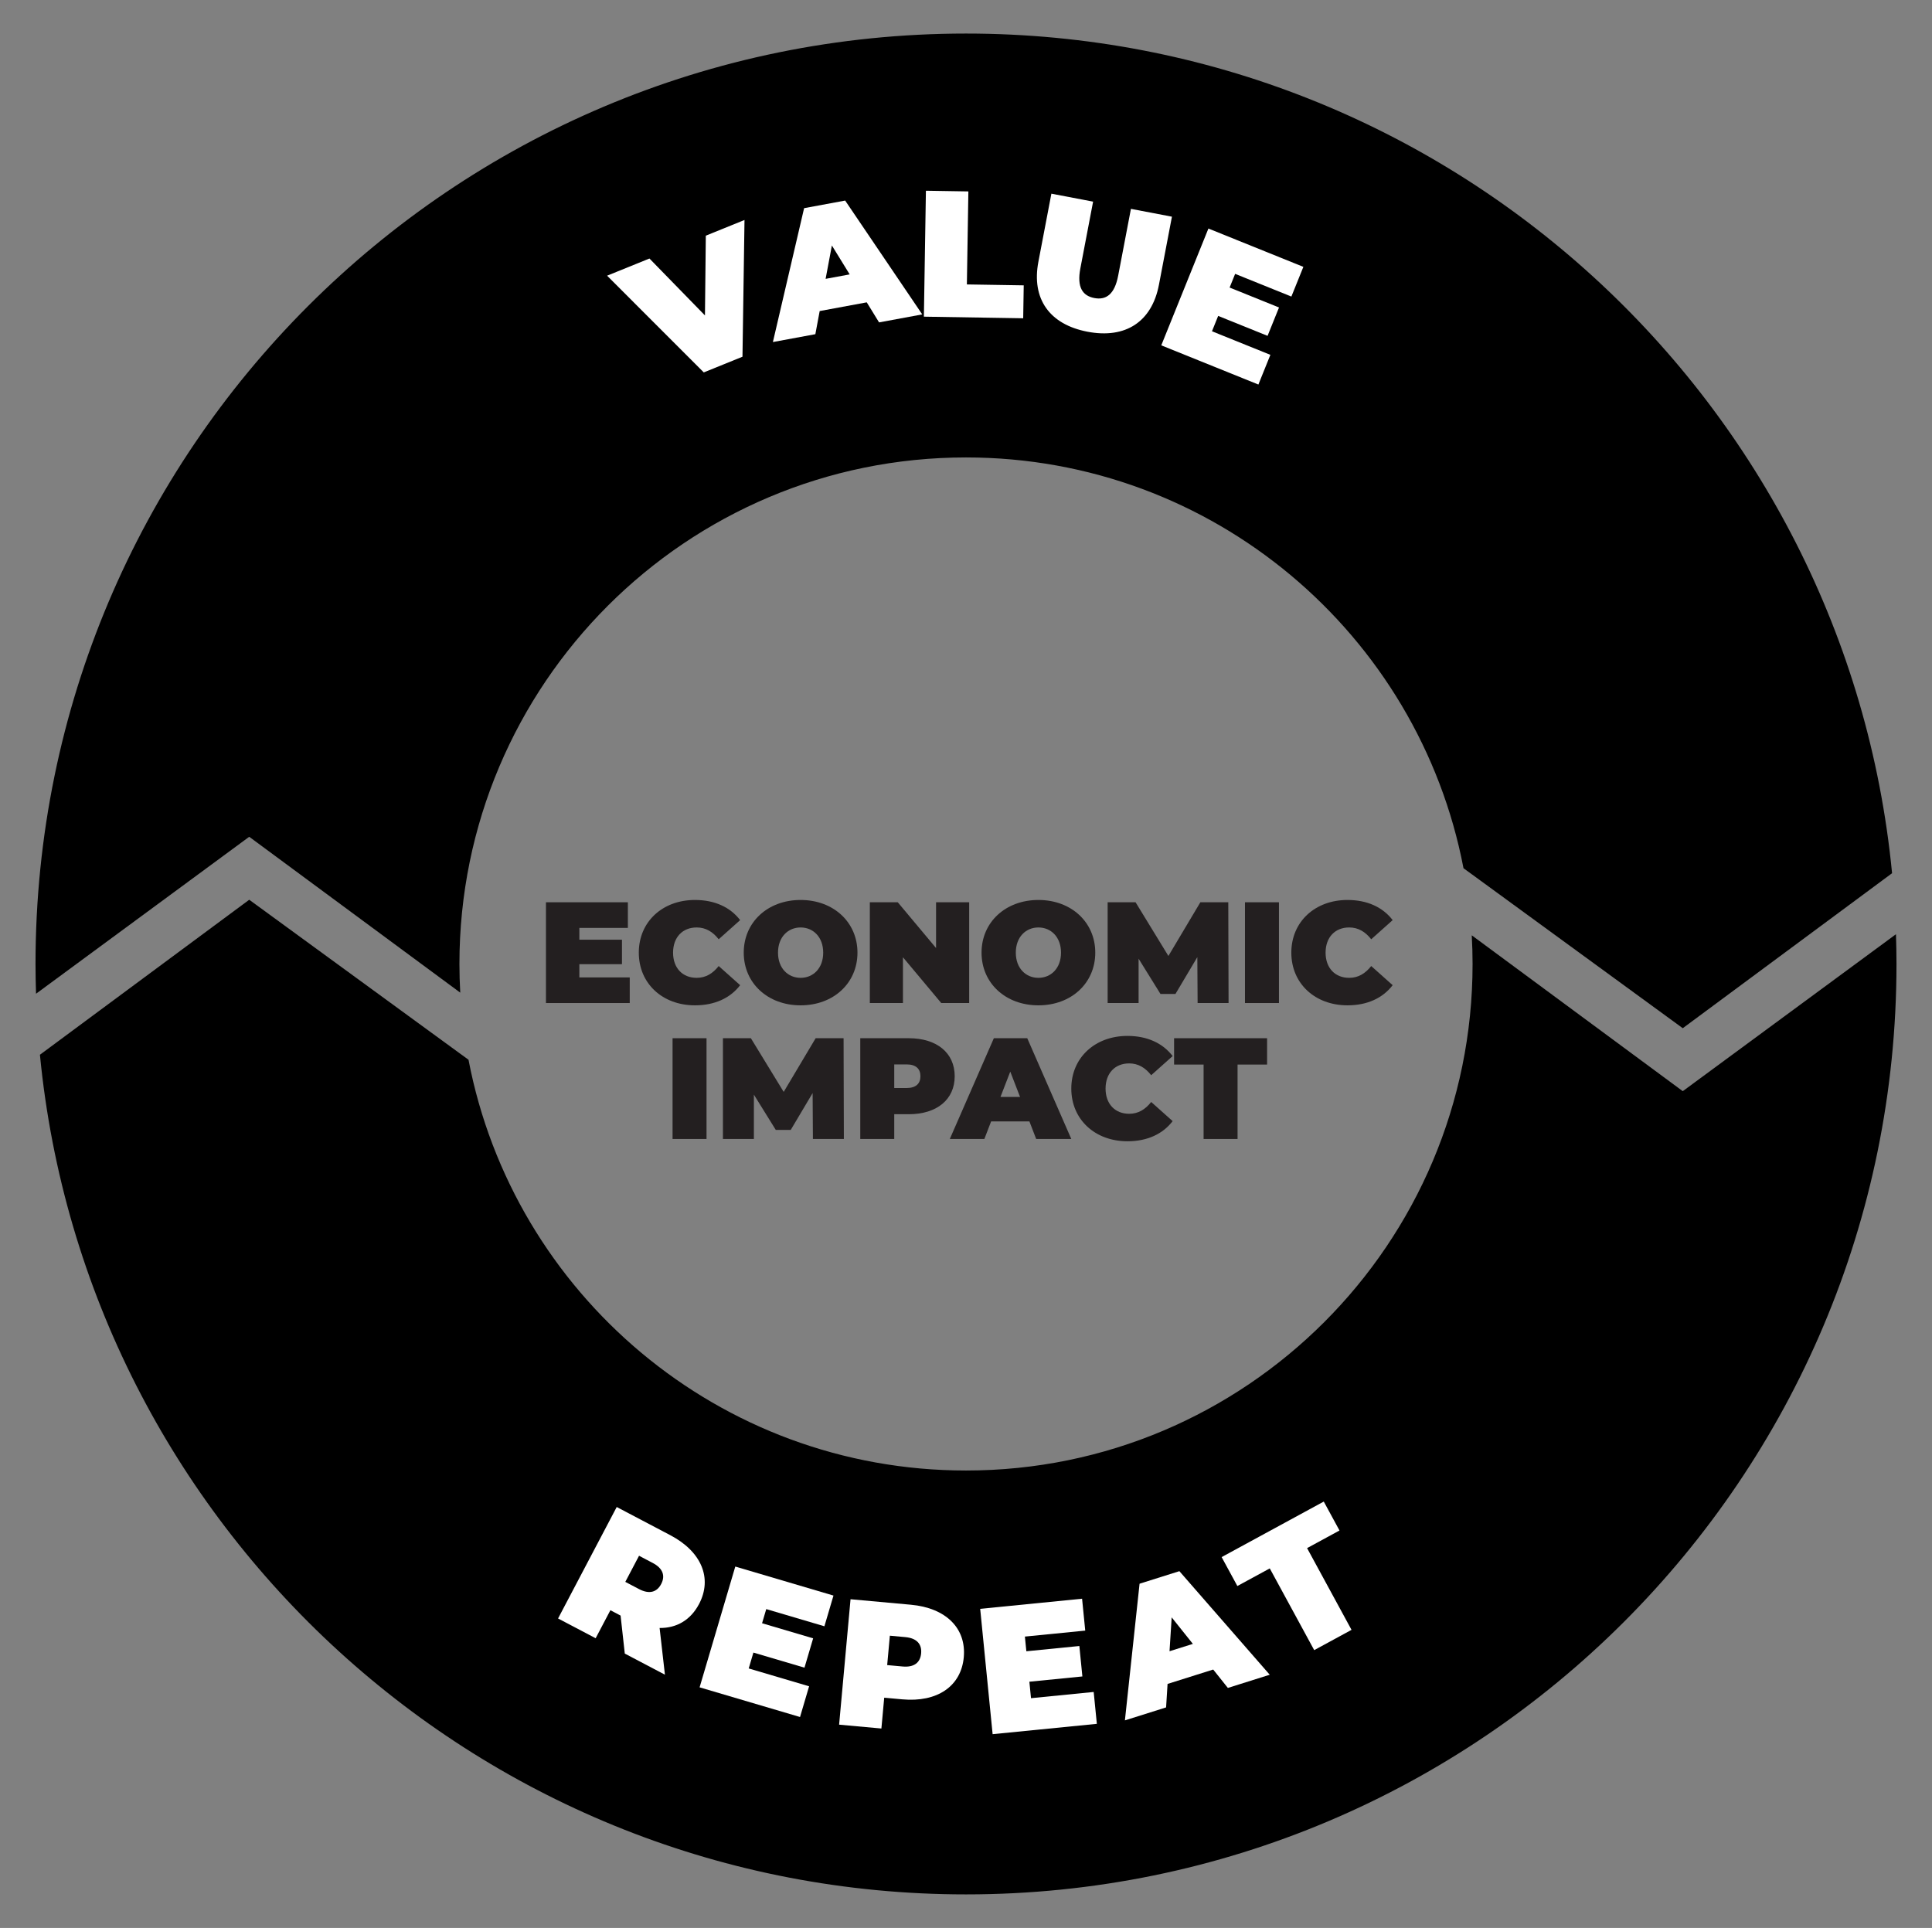 <?xml version="1.0" encoding="UTF-8"?> <svg xmlns="http://www.w3.org/2000/svg" id="Layer_1" version="1.1" viewBox="0 0 773.063 771.495"><rect x="0" y="0" width="773.063" height="771.495" fill="#808080" stroke="none"/><defs><style> .st0 { fill: #231f20; } .st1 { fill: #fff; } </style></defs><g><path d="M673.338,436.646l-84.436-62.369c.212,3.798.33,7.62.33,11.471,0,111.948-90.752,202.7-202.7,202.7-98.843,0-181.146-70.753-199.065-164.373l-87.742-64.028-83.747,62.023c18.261,188.579,177.183,335.998,370.554,335.998,205.627,0,372.321-166.694,372.321-372.321,0-3.986-.084-7.952-.209-11.907l-85.306,62.806Z"></path><path d="M14.211,385.747c0,3.986.084,7.951.209,11.907l85.305-62.805,84.436,62.37c-.212-3.798-.33-7.62-.33-11.471,0-111.948,90.752-202.7,202.7-202.7,98.843,0,181.146,70.753,199.065,164.372l87.741,64.028,83.747-62.023C738.824,160.845,579.902,13.427,386.532,13.427c-205.627,0-372.321,166.694-372.321,372.321Z"></path></g><g><path class="st1" d="M297.903,88.031l-.813,54.716-15.48,6.276-38.689-38.701,16.949-6.872,22.208,22.773.345-31.917,15.48-6.276Z"></path><path class="st1" d="M346.817,120.987l-18.833,3.487-1.729,9.254-16.992,3.146,12.49-53.571,16.426-3.041,30.84,45.55-17.275,3.198-4.927-8.022ZM339.987,109.803l-7.122-11.569-2.507,13.352,9.629-1.783Z"></path><path class="st1" d="M370.492,76.327l16.99.274-.6,37.219,22.749.366-.212,13.174-39.739-.64.812-50.394Z"></path><path class="st1" d="M415.5,104.729l5.199-27.229,16.691,3.187-5.104,26.734c-1.445,7.567.914,10.95,5.582,11.841s8.107-1.384,9.553-8.952l5.104-26.734,16.409,3.133-5.199,27.229c-2.836,14.852-13.381,21.708-28.587,18.805s-22.483-13.163-19.647-28.015Z"></path><path class="st1" d="M508.325,141.991l-4.796,11.886-38.862-15.683,18.863-46.741,37.993,15.333-4.796,11.886-22.503-9.081-2.209,5.475,19.765,7.977-4.581,11.351-19.765-7.976-2.479,6.143,23.37,9.431Z"></path></g><g><path class="st1" d="M248.319,646.496l-4.078-2.146-5.9,11.215-15.038-7.911,23.466-44.604,21.474,11.297c12.426,6.537,16.908,17.193,11.477,27.517-3.386,6.436-8.993,9.669-15.787,9.594l2.126,18.691-16.058-8.448-1.683-15.204ZM261.185,625.442l-5.48-2.883-5.498,10.45,5.48,2.883c4.142,2.179,7.156,1.243,8.866-2.007,1.709-3.25.773-6.265-3.369-8.443Z"></path><path class="st1" d="M323.751,674.795l-3.631,12.29-40.185-11.873,14.281-48.332,39.287,11.607-3.631,12.291-23.269-6.876-1.673,5.662,20.438,6.039-3.468,11.737-20.438-6.038-1.877,6.352,24.167,7.141Z"></path><path class="st1" d="M385.643,663.171c-1.058,11.616-10.615,18.119-24.597,16.846l-7.242-.659-1.124,12.332-16.921-1.541,4.572-50.19,24.163,2.201c13.981,1.273,22.206,9.396,21.148,21.012ZM368.578,661.617c.333-3.657-1.687-6.082-6.348-6.507l-6.167-.562-1.071,11.759,6.167.562c4.66.425,7.085-1.596,7.418-5.252Z"></path><path class="st1" d="M437.622,677.062l1.266,12.754-41.704,4.139-4.977-50.159,40.771-4.046,1.266,12.755-24.147,2.396.583,5.876,21.21-2.105,1.208,12.182-21.21,2.104.654,6.593,25.08-2.488Z"></path><path class="st1" d="M485.45,668.091l-18.265,5.756-.588,9.394-16.48,5.193,5.865-54.687,15.931-5.02,36.157,41.444-16.754,5.279-5.867-7.36ZM477.308,657.824l-8.478-10.613-.861,13.557,9.339-2.943Z"></path><path class="st1" d="M508.082,627.619l-12.969,7.051-6.294-11.577,40.868-22.218,6.294,11.577-12.969,7.051,17.781,32.707-14.931,8.116-17.781-32.707Z"></path></g><g><path class="st0" d="M251.981,391.126v10.253h-33.524v-40.321h32.775v10.253h-19.412v4.724h17.05v9.792h-17.05v5.3h20.161Z"></path><path class="st0" d="M255.608,381.218c0-12.384,9.504-21.083,22.465-21.083,7.892,0,14.112,2.88,18.087,8.064l-8.583,7.661c-2.362-2.996-5.184-4.724-8.813-4.724-5.645,0-9.447,3.917-9.447,10.081s3.802,10.08,9.447,10.08c3.629,0,6.451-1.728,8.813-4.723l8.583,7.661c-3.975,5.184-10.195,8.064-18.087,8.064-12.96,0-22.465-8.698-22.465-21.083Z"></path><path class="st0" d="M297.598,381.218c0-12.211,9.62-21.083,22.753-21.083s22.752,8.871,22.752,21.083-9.619,21.083-22.752,21.083-22.753-8.871-22.753-21.083ZM329.394,381.218c0-6.279-4.032-10.081-9.043-10.081s-9.043,3.802-9.043,10.081,4.032,10.08,9.043,10.08,9.043-3.801,9.043-10.08Z"></path><path class="st0" d="M387.801,361.058v40.321h-11.175l-15.322-18.317v18.317h-13.249v-40.321h11.175l15.322,18.317v-18.317h13.249Z"></path><path class="st0" d="M392.752,381.218c0-12.211,9.619-21.083,22.752-21.083s22.753,8.871,22.753,21.083-9.619,21.083-22.753,21.083-22.752-8.871-22.752-21.083ZM424.548,381.218c0-6.279-4.032-10.081-9.044-10.081s-9.043,3.802-9.043,10.081,4.032,10.08,9.043,10.08,9.044-3.801,9.044-10.08Z"></path><path class="st0" d="M479.21,401.379l-.115-18.375-8.755,14.746h-5.991l-8.755-14.112v17.741h-12.385v-40.321h11.175l13.134,21.485,12.787-21.485h11.175l.115,40.321h-12.385Z"></path><path class="st0" d="M498.159,361.058h13.594v40.321h-13.594v-40.321Z"></path><path class="st0" d="M516.706,381.218c0-12.384,9.504-21.083,22.464-21.083,7.892,0,14.113,2.88,18.088,8.064l-8.583,7.661c-2.361-2.996-5.185-4.724-8.813-4.724-5.645,0-9.446,3.917-9.446,10.081s3.802,10.08,9.446,10.08c3.629,0,6.452-1.728,8.813-4.723l8.583,7.661c-3.975,5.184-10.196,8.064-18.088,8.064-12.96,0-22.464-8.698-22.464-21.083Z"></path><path class="st0" d="M269.115,415.457h13.594v40.321h-13.594v-40.321Z"></path><path class="st0" d="M325.276,455.778l-.115-18.375-8.756,14.746h-5.99l-8.756-14.112v17.741h-12.384v-40.321h11.175l13.133,21.485,12.788-21.485h11.175l.115,40.321h-12.384Z"></path><path class="st0" d="M382.011,430.664c0,9.331-7.143,15.207-18.375,15.207h-5.818v9.907h-13.594v-40.321h19.412c11.232,0,18.375,5.875,18.375,15.207ZM368.302,430.664c0-2.938-1.786-4.724-5.53-4.724h-4.954v9.447h4.954c3.744,0,5.53-1.786,5.53-4.724Z"></path><path class="st0" d="M411.906,448.751h-15.322l-2.707,7.027h-13.825l17.626-40.321h13.363l17.626,40.321h-14.055l-2.707-7.027ZM408.161,438.959l-3.917-10.139-3.917,10.139h7.834Z"></path><path class="st0" d="M428.666,435.617c0-12.384,9.504-21.082,22.464-21.082,7.892,0,14.113,2.88,18.088,8.064l-8.583,7.661c-2.361-2.995-5.185-4.724-8.813-4.724-5.645,0-9.446,3.917-9.446,10.08s3.802,10.081,9.446,10.081c3.629,0,6.452-1.729,8.813-4.724l8.583,7.661c-3.975,5.185-10.196,8.064-18.088,8.064-12.96,0-22.464-8.698-22.464-21.083Z"></path><path class="st0" d="M481.601,425.998h-11.809v-10.541h37.211v10.541h-11.809v29.78h-13.594v-29.78Z"></path></g></svg> 